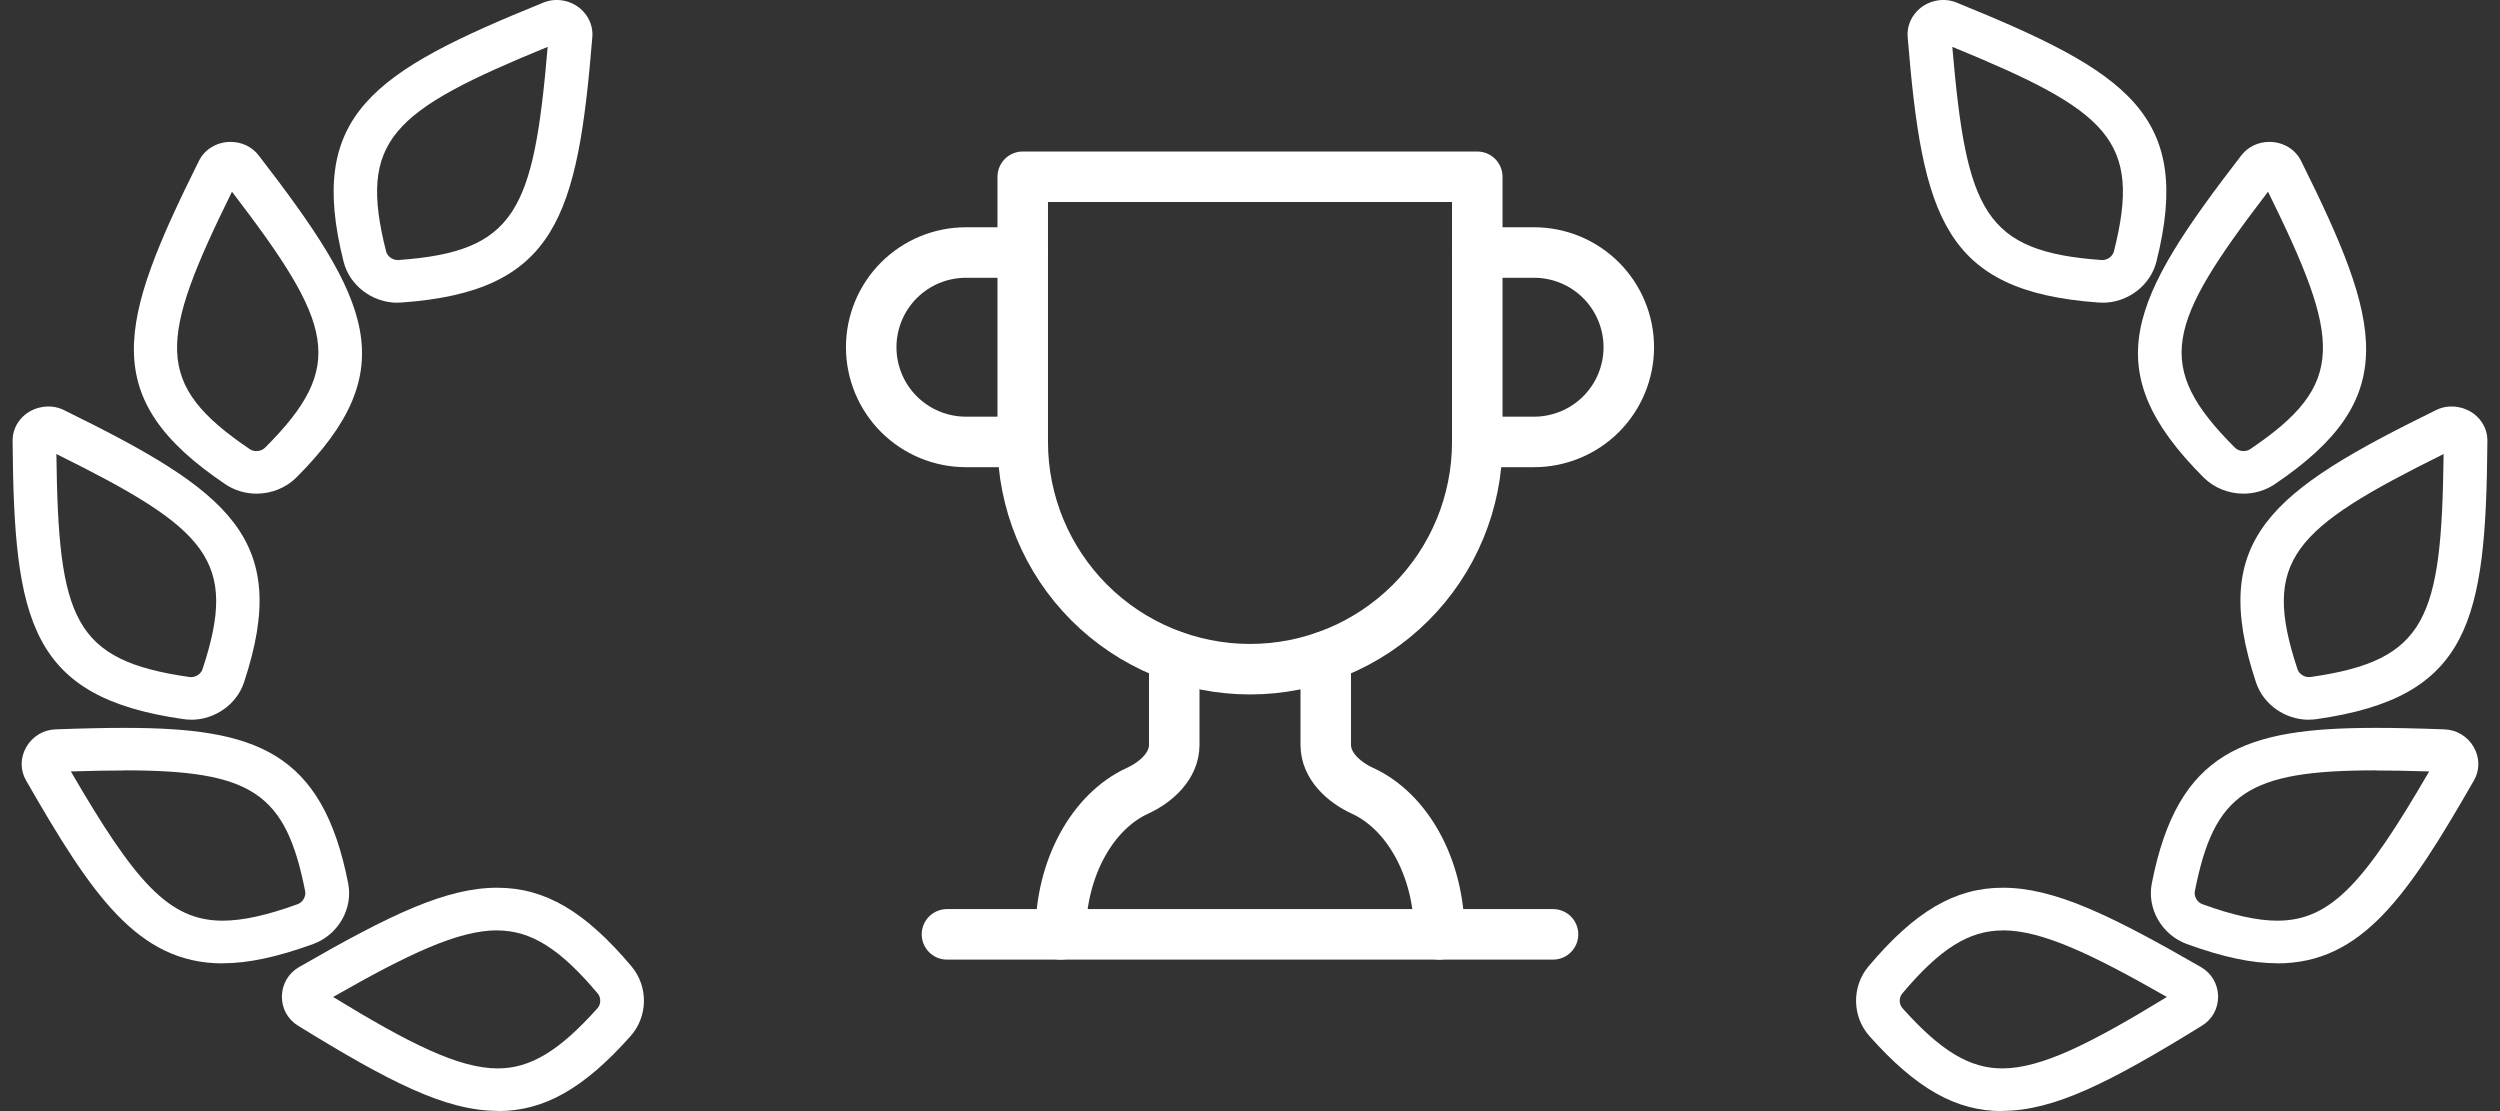 <svg width="99" height="44" viewBox="0 0 99 44" fill="none" xmlns="http://www.w3.org/2000/svg">
<rect x="0" y="0" width="99" height="44" fill="#333333" stroke="none"/>
<path d="M8.816 38.146C9.832 38.146 10.973 37.901 12.404 37.383C13.39 37.02 13.987 35.987 13.788 34.98C12.759 29.743 10.108 28.824 4.924 28.824C4.176 28.824 3.311 28.841 2.196 28.883C1.716 28.9 1.284 29.162 1.041 29.583C0.799 30.005 0.795 30.498 1.033 30.907C3.623 35.414 5.439 38.15 8.824 38.15L8.816 38.146ZM4.92 30.506C9.979 30.506 11.319 31.4 12.085 35.296C12.123 35.498 11.989 35.73 11.795 35.802C10.584 36.244 9.607 36.459 8.816 36.459C6.671 36.459 5.335 34.9 2.806 30.549C3.64 30.523 4.323 30.511 4.92 30.511V30.506Z" fill="white"/>
<path d="M19.715 43.999C21.544 43.999 23.114 43.114 24.969 41.031C25.661 40.256 25.678 39.071 25.012 38.274C23.175 36.09 21.583 35.154 19.69 35.154C17.67 35.154 15.461 36.212 11.838 38.299C11.422 38.54 11.172 38.97 11.163 39.45C11.154 39.931 11.396 40.37 11.803 40.618C15.435 42.857 17.657 43.991 19.715 43.991V43.999ZM19.69 36.845C21.026 36.845 22.18 37.57 23.672 39.345C23.806 39.505 23.802 39.771 23.663 39.923C22.15 41.617 21.004 42.309 19.711 42.309C18.163 42.309 16.2 41.318 13.191 39.48C16.196 37.764 18.155 36.841 19.69 36.841V36.845Z" fill="white"/>
<path d="M7.569 28.502C8.511 28.502 9.372 27.895 9.661 27.026C11.555 21.326 9.073 19.45 2.518 16.233C2 15.976 1.316 16.094 0.901 16.503C0.638 16.761 0.495 17.098 0.499 17.456C0.555 24.611 1.182 27.612 7.262 28.477C7.365 28.494 7.469 28.498 7.569 28.498V28.502ZM2.233 17.979C8.213 20.943 9.454 22.178 8.018 26.504C7.954 26.698 7.729 26.837 7.513 26.811C2.899 26.154 2.311 24.522 2.233 17.979Z" fill="white"/>
<path d="M10.159 19.549C10.751 19.549 11.326 19.317 11.733 18.912C16.022 14.624 14.651 11.867 10.241 6.15C9.981 5.813 9.575 5.619 9.134 5.619C8.589 5.619 8.105 5.91 7.876 6.374C4.672 12.812 3.868 15.771 8.926 19.178C9.29 19.422 9.718 19.549 10.167 19.549H10.159ZM9.186 7.592C13.198 12.833 13.748 14.481 10.492 17.732C10.409 17.816 10.288 17.862 10.154 17.862C10.089 17.862 9.99 17.85 9.899 17.791C6.064 15.206 6.28 13.49 9.186 7.592Z" fill="white"/>
<path d="M15.743 11.984C15.795 11.984 15.847 11.984 15.899 11.98C22.026 11.541 22.873 8.594 23.457 1.461C23.487 1.09 23.353 0.723 23.089 0.445C22.696 0.027 22.056 -0.116 21.528 0.099C14.753 2.848 12.141 4.547 13.607 10.365C13.845 11.305 14.74 11.988 15.739 11.988L15.743 11.984ZM21.688 1.861C21.131 8.379 20.421 9.965 15.773 10.298H15.743C15.54 10.298 15.337 10.146 15.289 9.956C14.174 5.542 15.501 4.395 21.684 1.857L21.688 1.861Z" fill="white"/>
<path d="M40.5 17.5H38.25C37.255 17.5 36.302 17.105 35.598 16.402C34.895 15.698 34.5 14.745 34.5 13.75C34.5 12.755 34.895 11.802 35.598 11.098C36.302 10.395 37.255 10 38.25 10H40.5" stroke="white" stroke-width="2" stroke-linecap="round" stroke-linejoin="round"/>
<path d="M58.5 17.5H60.75C61.745 17.5 62.698 17.105 63.402 16.402C64.105 15.698 64.5 14.745 64.5 13.75C64.5 12.755 64.105 11.802 63.402 11.098C62.698 10.395 61.745 10 60.75 10H58.5" stroke="white" stroke-width="2" stroke-linecap="round" stroke-linejoin="round"/>
<path d="M37.5 37H61.5" stroke="white" stroke-width="2" stroke-linecap="round" stroke-linejoin="round"/>
<path d="M46.5 25.99V29.5C46.5 30.325 45.795 30.97 45.045 31.315C43.275 32.125 42 34.36 42 37" stroke="white" stroke-width="2" stroke-linecap="round" stroke-linejoin="round"/>
<path d="M52.5 25.99V29.5C52.5 30.325 53.205 30.97 53.955 31.315C55.725 32.125 57 34.36 57 37" stroke="white" stroke-width="2" stroke-linecap="round" stroke-linejoin="round"/>
<path d="M58.5 7H40.5V17.5C40.5 19.887 41.448 22.176 43.136 23.864C44.824 25.552 47.113 26.5 49.5 26.5C51.887 26.5 54.176 25.552 55.864 23.864C57.552 22.176 58.5 19.887 58.5 17.5V7Z" stroke="white" stroke-width="2" stroke-linecap="round" stroke-linejoin="round"/>
<path d="M90.184 38.146C89.168 38.146 88.027 37.901 86.596 37.383C85.61 37.02 85.013 35.987 85.212 34.98C86.241 29.743 88.891 28.824 94.076 28.824C94.824 28.824 95.689 28.841 96.804 28.883C97.284 28.9 97.716 29.162 97.959 29.583C98.201 30.005 98.205 30.498 97.967 30.907C95.377 35.414 93.561 38.15 90.176 38.15L90.184 38.146ZM94.08 30.506C89.021 30.506 87.681 31.4 86.915 35.296C86.877 35.498 87.011 35.73 87.205 35.802C88.416 36.244 89.393 36.459 90.184 36.459C92.329 36.459 93.665 34.9 96.195 30.549C95.36 30.523 94.677 30.511 94.08 30.511V30.506Z" fill="white"/>
<path d="M79.284 43.999C77.456 43.999 75.886 43.114 74.031 41.031C73.339 40.256 73.322 39.071 73.988 38.274C75.825 36.09 77.417 35.154 79.31 35.154C81.33 35.154 83.539 36.212 87.162 38.299C87.578 38.54 87.828 38.97 87.837 39.45C87.846 39.931 87.603 40.37 87.197 40.618C83.565 42.857 81.343 43.991 79.284 43.991V43.999ZM79.31 36.845C77.974 36.845 76.82 37.57 75.328 39.345C75.194 39.505 75.198 39.771 75.337 39.923C76.85 41.617 77.996 42.309 79.289 42.309C80.837 42.309 82.8 41.318 85.809 39.48C82.804 37.764 80.845 36.841 79.31 36.841V36.845Z" fill="white"/>
<path d="M91.431 28.502C90.489 28.502 89.628 27.895 89.339 27.026C87.445 21.326 89.927 19.45 96.481 16.233C97 15.976 97.683 16.094 98.099 16.503C98.362 16.761 98.505 17.098 98.501 17.456C98.445 24.611 97.818 27.612 91.738 28.477C91.635 28.494 91.531 28.498 91.431 28.498V28.502ZM96.767 17.979C90.787 20.943 89.546 22.178 90.982 26.504C91.046 26.698 91.271 26.837 91.487 26.811C96.101 26.154 96.689 24.522 96.767 17.979Z" fill="white"/>
<path d="M88.841 19.549C88.249 19.549 87.674 19.317 87.267 18.912C82.978 14.624 84.349 11.867 88.759 6.15C89.019 5.813 89.425 5.619 89.866 5.619C90.411 5.619 90.895 5.91 91.124 6.374C94.328 12.812 95.132 15.771 90.074 19.178C89.71 19.422 89.282 19.549 88.833 19.549H88.841ZM89.814 7.592C85.802 12.833 85.252 14.481 88.508 17.732C88.591 17.816 88.712 17.862 88.846 17.862C88.91 17.862 89.01 17.85 89.101 17.791C92.936 15.206 92.72 13.49 89.814 7.592Z" fill="white"/>
<path d="M83.257 11.984C83.205 11.984 83.153 11.984 83.101 11.98C76.975 11.541 76.127 8.594 75.543 1.461C75.513 1.09 75.647 0.723 75.911 0.445C76.304 0.027 76.944 -0.116 77.472 0.099C84.247 2.848 86.859 4.547 85.393 10.365C85.155 11.305 84.26 11.988 83.261 11.988L83.257 11.984ZM77.312 1.861C77.87 8.379 78.579 9.965 83.227 10.298H83.257C83.46 10.298 83.663 10.146 83.711 9.956C84.826 5.542 83.499 4.395 77.316 1.857L77.312 1.861Z" fill="white"/>
</svg>
